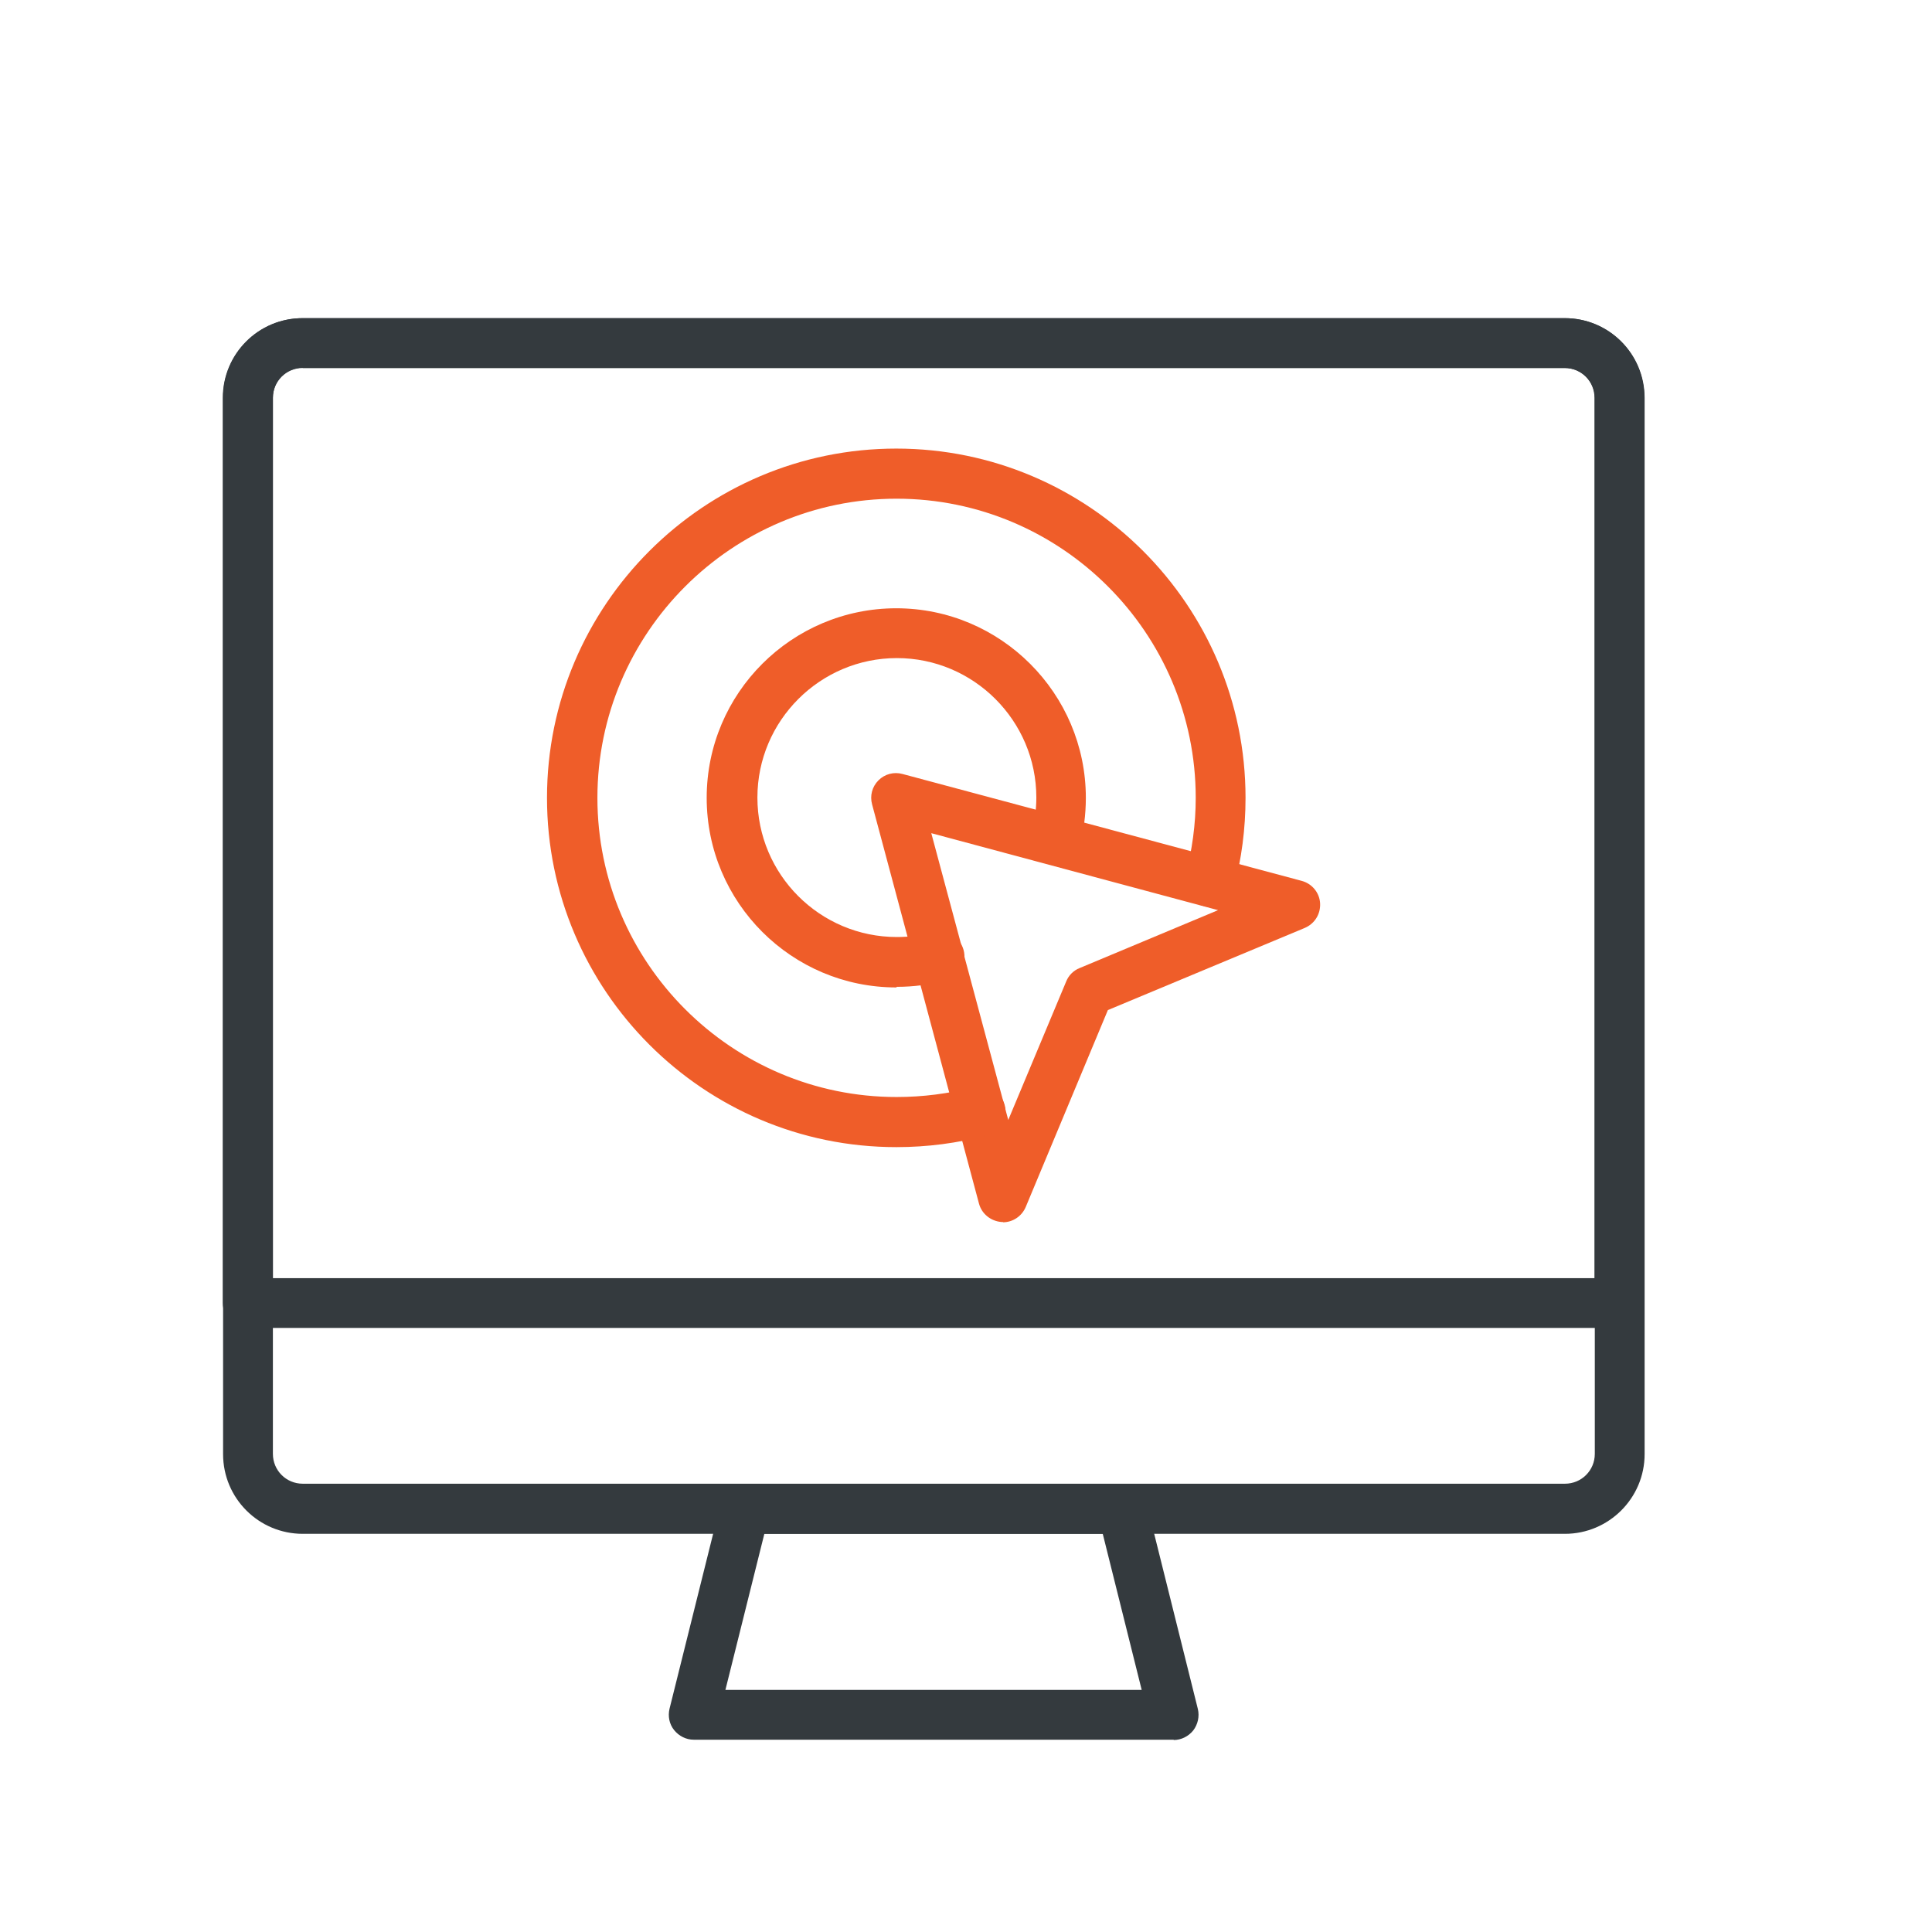 <?xml version="1.0" encoding="UTF-8"?>
<svg id="Layer_1" data-name="Layer 1" xmlns="http://www.w3.org/2000/svg" viewBox="0 0 64 64">
  <defs>
    <style>
      .cls-1 {
        fill: #ef5d29;
      }

      .cls-2 {
        fill: #343a3e;
      }
    </style>
  </defs>
  <g>
    <path class="cls-2" d="m51.83,50.81H10.03c-1.46,0-2.64-1.18-2.64-2.64V13.18c0-1.46,1.18-2.64,2.64-2.64h41.81c1.46,0,2.64,1.18,2.64,2.64v34.99c0,1.46-1.19,2.64-2.64,2.64ZM10.03,12.18c-.55,0-.99.44-.99.99v34.99c0,.55.44.99.99.99h41.81c.55,0,.99-.44.99-.99V13.18c0-.55-.44-.99-.99-.99H10.03Z"/>
    <path class="cls-2" d="m53.65,43.99H8.21c-.46,0-.83-.37-.83-.83V13.18c0-1.46,1.18-2.64,2.64-2.64h41.81c1.46,0,2.64,1.18,2.64,2.64v29.99c0,.46-.37.83-.83.83Zm-44.62-1.65h43.79V13.18c0-.55-.44-.99-.99-.99H10.03c-.55,0-.99.44-.99.99v29.17Z"/>
    <path class="cls-2" d="m38.88,57.63h-15.9c-.25,0-.49-.12-.65-.32s-.21-.46-.15-.71l1.7-6.82c.09-.37.42-.62.8-.62h12.5c.38,0,.71.26.8.63l1.7,6.82c.06.25,0,.51-.15.71-.16.2-.4.32-.65.32Zm-14.85-1.65h13.79l-1.29-5.17h-11.21l-1.29,5.17Z"/>
  </g>
  <g>
    <path class="cls-1" d="m33.23,40.48h-.06c-.35-.03-.65-.27-.74-.61l-3.54-13.22c-.08-.29,0-.59.21-.8s.51-.29.8-.21l13.22,3.54c.34.09.59.39.61.74.02.36-.18.68-.51.82l-6.52,2.72-2.72,6.52c-.13.31-.43.51-.76.51Zm-2.38-12.88l2.55,9.5,1.92-4.59c.08-.2.24-.36.44-.44l4.59-1.92-9.5-2.55Z"/>
    <path class="cls-1" d="m29.69,38c-6.38,0-11.57-5.19-11.57-11.57s5.19-11.57,11.57-11.57,11.57,5.19,11.57,11.57c0,1.02-.13,2.02-.39,3-.12.44-.57.7-1.01.58s-.7-.57-.59-1.01c.22-.83.34-1.69.34-2.57,0-5.46-4.45-9.91-9.91-9.91s-9.91,4.45-9.91,9.91,4.45,9.91,9.91,9.91c.87,0,1.73-.11,2.57-.33.44-.12.89.15,1.01.59.12.44-.15.89-.59,1.01-.97.26-1.98.39-2.99.39Z"/>
    <path class="cls-1" d="m29.69,32.71c-3.46,0-6.28-2.81-6.28-6.28s2.82-6.28,6.28-6.28,6.28,2.82,6.28,6.28c0,.55-.07,1.1-.21,1.62-.12.44-.57.7-1.01.58s-.7-.57-.58-1.01c.1-.38.16-.79.16-1.2,0-2.55-2.08-4.62-4.62-4.62s-4.62,2.07-4.62,4.62,2.07,4.62,4.62,4.62c.41,0,.81-.05,1.2-.15.44-.12.89.14,1.01.58.12.44-.15.89-.59,1.01-.53.14-1.07.21-1.62.21Z"/>
  </g>
</svg>